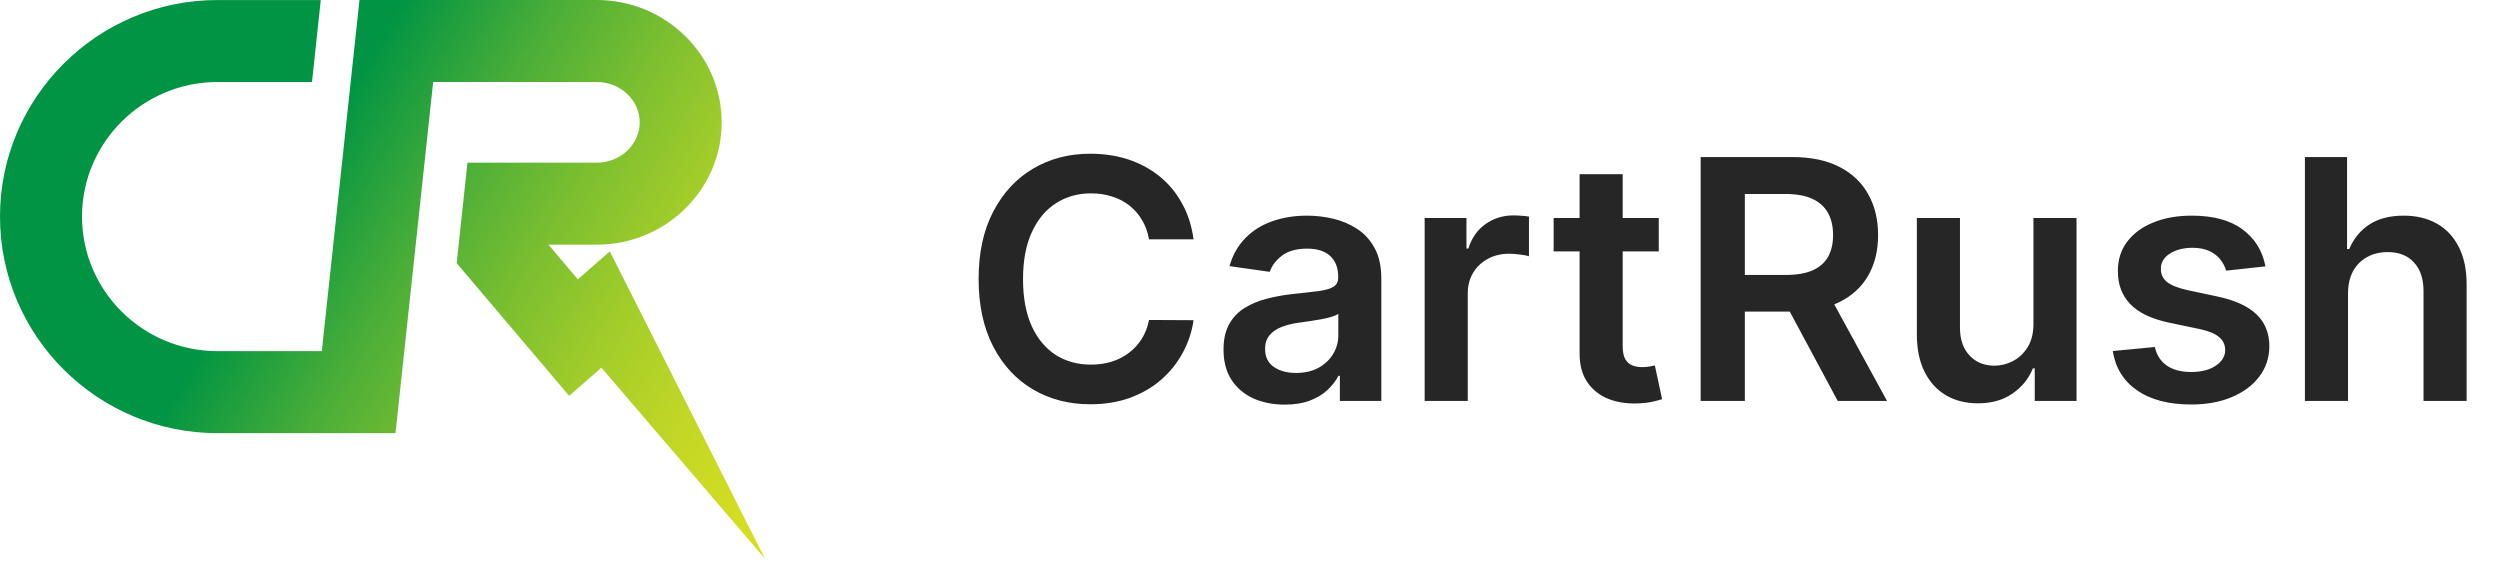 <svg width="144" height="33" viewBox="0 0 144 33" fill="none" xmlns="http://www.w3.org/2000/svg">
<path d="M35.124 14.48L33.284 16.09L31.593 14.094H34.368C38.338 14.094 41.569 10.933 41.569 7.047C41.569 3.162 38.338 0 34.368 0H20.706L20.2 4.722L18.537 20.227H12.531C8.226 20.227 4.724 16.75 4.724 12.476C4.724 8.202 8.226 4.725 12.531 4.725H17.971L18.477 0.002H12.529C5.621 0.002 0 5.598 0 12.476C0 19.354 5.621 24.95 12.531 24.95H19.192L22.781 24.949L24.95 4.722H34.369C35.736 4.722 36.847 5.766 36.847 7.046C36.847 8.327 35.735 9.37 34.369 9.37H26.926L26.305 15.157L32.783 22.804L34.642 21.178L44.069 32.192L35.125 14.48H35.124Z" fill="url(#paint0_linear_2628_488)"/>
<path d="M68.748 13.786H66.183C66.11 13.365 65.975 12.992 65.778 12.668C65.582 12.339 65.337 12.06 65.044 11.831C64.752 11.602 64.418 11.431 64.043 11.317C63.673 11.198 63.273 11.138 62.843 11.138C62.079 11.138 61.402 11.33 60.812 11.714C60.222 12.094 59.761 12.652 59.427 13.388C59.093 14.12 58.926 15.014 58.926 16.07C58.926 17.145 59.093 18.05 59.427 18.786C59.765 19.518 60.227 20.071 60.812 20.446C61.402 20.817 62.077 21.002 62.836 21.002C63.257 21.002 63.65 20.947 64.016 20.837C64.386 20.723 64.718 20.556 65.01 20.336C65.307 20.117 65.557 19.847 65.758 19.527C65.964 19.207 66.105 18.841 66.183 18.43L68.748 18.443C68.652 19.111 68.444 19.737 68.124 20.323C67.809 20.908 67.395 21.425 66.883 21.873C66.371 22.316 65.772 22.664 65.086 22.915C64.4 23.162 63.638 23.286 62.802 23.286C61.567 23.286 60.465 23 59.495 22.428C58.526 21.857 57.762 21.031 57.205 19.952C56.647 18.873 56.368 17.579 56.368 16.07C56.368 14.556 56.649 13.262 57.211 12.188C57.774 11.108 58.54 10.283 59.509 9.712C60.479 9.14 61.576 8.854 62.802 8.854C63.584 8.854 64.311 8.964 64.983 9.183C65.655 9.403 66.254 9.725 66.78 10.15C67.306 10.571 67.738 11.088 68.076 11.701C68.419 12.309 68.643 13.004 68.748 13.786ZM74.001 23.306C73.333 23.306 72.732 23.188 72.197 22.95C71.666 22.707 71.246 22.351 70.935 21.88C70.628 21.409 70.475 20.828 70.475 20.137C70.475 19.543 70.585 19.051 70.805 18.663C71.024 18.274 71.323 17.963 71.703 17.73C72.083 17.497 72.51 17.321 72.986 17.202C73.466 17.078 73.962 16.989 74.474 16.934C75.091 16.87 75.592 16.813 75.976 16.763C76.36 16.708 76.639 16.626 76.813 16.516C76.991 16.401 77.081 16.226 77.081 15.988V15.947C77.081 15.43 76.927 15.03 76.621 14.746C76.315 14.463 75.873 14.321 75.297 14.321C74.689 14.321 74.207 14.454 73.85 14.719C73.498 14.984 73.26 15.297 73.137 15.658L70.818 15.329C71.001 14.689 71.303 14.154 71.724 13.724C72.144 13.29 72.659 12.965 73.267 12.75C73.875 12.531 74.547 12.421 75.284 12.421C75.791 12.421 76.296 12.48 76.799 12.599C77.302 12.718 77.762 12.915 78.178 13.189C78.594 13.459 78.928 13.827 79.18 14.293C79.436 14.76 79.564 15.343 79.564 16.043V23.094H77.177V21.646H77.094C76.943 21.939 76.731 22.213 76.456 22.47C76.187 22.721 75.846 22.925 75.434 23.08C75.027 23.231 74.55 23.306 74.001 23.306ZM74.646 21.482C75.144 21.482 75.576 21.384 75.942 21.187C76.308 20.986 76.589 20.721 76.786 20.391C76.987 20.062 77.087 19.703 77.087 19.314V18.073C77.01 18.137 76.877 18.196 76.69 18.251C76.507 18.306 76.301 18.354 76.072 18.395C75.844 18.436 75.617 18.473 75.393 18.505C75.169 18.537 74.975 18.564 74.81 18.587C74.44 18.638 74.108 18.72 73.816 18.834C73.523 18.948 73.292 19.109 73.123 19.314C72.954 19.516 72.869 19.776 72.869 20.096C72.869 20.554 73.036 20.899 73.37 21.132C73.704 21.365 74.129 21.482 74.646 21.482ZM82.06 23.094V12.558H84.468V14.314H84.578C84.77 13.706 85.099 13.237 85.565 12.908C86.036 12.574 86.574 12.407 87.177 12.407C87.314 12.407 87.468 12.414 87.637 12.428C87.811 12.437 87.955 12.453 88.069 12.476V14.76C87.964 14.723 87.797 14.691 87.568 14.664C87.344 14.632 87.127 14.616 86.917 14.616C86.464 14.616 86.057 14.714 85.696 14.911C85.339 15.103 85.058 15.37 84.852 15.713C84.646 16.056 84.543 16.452 84.543 16.9V23.094H82.06ZM95.545 12.558V14.479H89.489V12.558H95.545ZM90.984 10.034H93.467V19.925C93.467 20.259 93.517 20.515 93.618 20.693C93.723 20.867 93.86 20.986 94.029 21.05C94.199 21.114 94.386 21.146 94.592 21.146C94.748 21.146 94.889 21.134 95.017 21.111C95.15 21.089 95.251 21.068 95.319 21.05L95.737 22.991C95.605 23.037 95.415 23.087 95.168 23.142C94.926 23.197 94.629 23.229 94.276 23.238C93.655 23.256 93.094 23.162 92.596 22.957C92.097 22.746 91.702 22.422 91.409 21.983C91.121 21.544 90.98 20.995 90.984 20.336V10.034ZM97.958 23.094V9.046H103.226C104.305 9.046 105.211 9.234 105.942 9.609C106.678 9.984 107.234 10.509 107.609 11.186C107.988 11.858 108.178 12.643 108.178 13.539C108.178 14.44 107.986 15.222 107.602 15.885C107.223 16.543 106.662 17.053 105.922 17.414C105.181 17.771 104.271 17.949 103.192 17.949H99.44V15.837H102.849C103.48 15.837 103.996 15.75 104.399 15.576C104.801 15.398 105.098 15.139 105.291 14.801C105.487 14.458 105.585 14.037 105.585 13.539C105.585 13.04 105.487 12.615 105.291 12.263C105.094 11.906 104.794 11.637 104.392 11.454C103.99 11.266 103.471 11.173 102.835 11.173H100.503V23.094H97.958ZM105.215 16.729L108.693 23.094H105.853L102.437 16.729H105.215ZM117.126 18.663V12.558H119.609V23.094H117.201V21.221H117.092C116.854 21.811 116.463 22.294 115.919 22.669C115.379 23.043 114.714 23.231 113.923 23.231C113.232 23.231 112.622 23.078 112.091 22.771C111.566 22.46 111.154 22.01 110.857 21.42C110.559 20.826 110.411 20.108 110.411 19.266V12.558H112.894V18.882C112.894 19.55 113.077 20.08 113.443 20.474C113.808 20.867 114.289 21.063 114.883 21.063C115.249 21.063 115.603 20.974 115.946 20.796C116.289 20.618 116.57 20.352 116.79 20C117.014 19.644 117.126 19.198 117.126 18.663ZM130.489 15.343L128.226 15.59C128.162 15.361 128.05 15.146 127.89 14.945C127.734 14.744 127.524 14.582 127.259 14.458C126.993 14.335 126.669 14.273 126.285 14.273C125.768 14.273 125.334 14.385 124.981 14.609C124.634 14.833 124.462 15.123 124.467 15.48C124.462 15.787 124.574 16.036 124.803 16.228C125.036 16.42 125.42 16.578 125.955 16.701L127.753 17.085C128.749 17.3 129.49 17.641 129.975 18.107C130.464 18.574 130.711 19.184 130.716 19.939C130.711 20.602 130.517 21.187 130.133 21.695C129.753 22.198 129.225 22.591 128.548 22.874C127.871 23.158 127.094 23.299 126.216 23.299C124.927 23.299 123.889 23.03 123.102 22.49C122.316 21.946 121.847 21.189 121.696 20.22L124.117 19.987C124.227 20.462 124.46 20.821 124.817 21.063C125.173 21.306 125.638 21.427 126.209 21.427C126.799 21.427 127.272 21.306 127.629 21.063C127.99 20.821 128.171 20.522 128.171 20.165C128.171 19.863 128.054 19.614 127.821 19.417C127.592 19.221 127.236 19.07 126.751 18.965L124.954 18.587C123.943 18.377 123.196 18.023 122.711 17.524C122.226 17.021 121.986 16.386 121.991 15.617C121.986 14.968 122.162 14.405 122.519 13.93C122.88 13.45 123.381 13.079 124.021 12.819C124.666 12.553 125.409 12.421 126.25 12.421C127.485 12.421 128.457 12.684 129.166 13.21C129.879 13.736 130.32 14.447 130.489 15.343ZM135.246 16.921V23.094H132.763V9.046H135.191V14.348H135.315C135.562 13.754 135.943 13.285 136.46 12.942C136.981 12.595 137.645 12.421 138.449 12.421C139.181 12.421 139.819 12.574 140.363 12.88C140.907 13.187 141.328 13.635 141.625 14.225C141.927 14.815 142.078 15.535 142.078 16.386V23.094H139.595V16.77C139.595 16.061 139.412 15.51 139.046 15.117C138.685 14.719 138.177 14.52 137.523 14.52C137.084 14.52 136.691 14.616 136.344 14.808C136.001 14.995 135.731 15.268 135.534 15.624C135.342 15.981 135.246 16.413 135.246 16.921Z" fill="#262626"/>
<defs>
<linearGradient id="paint0_linear_2628_488" x1="47.276" y1="26.636" x2="4.248" y2="1.794" gradientUnits="userSpaceOnUse">
<stop stop-color="#D7DF23"/>
<stop offset="0.07" stop-color="#D1DC23"/>
<stop offset="0.17" stop-color="#C0D626"/>
<stop offset="0.28" stop-color="#A4CD2A"/>
<stop offset="0.4" stop-color="#7DBF30"/>
<stop offset="0.53" stop-color="#4BAE38"/>
<stop offset="0.66" stop-color="#0F9941"/>
<stop offset="0.69" stop-color="#009444"/>
</linearGradient>
</defs>
</svg>
